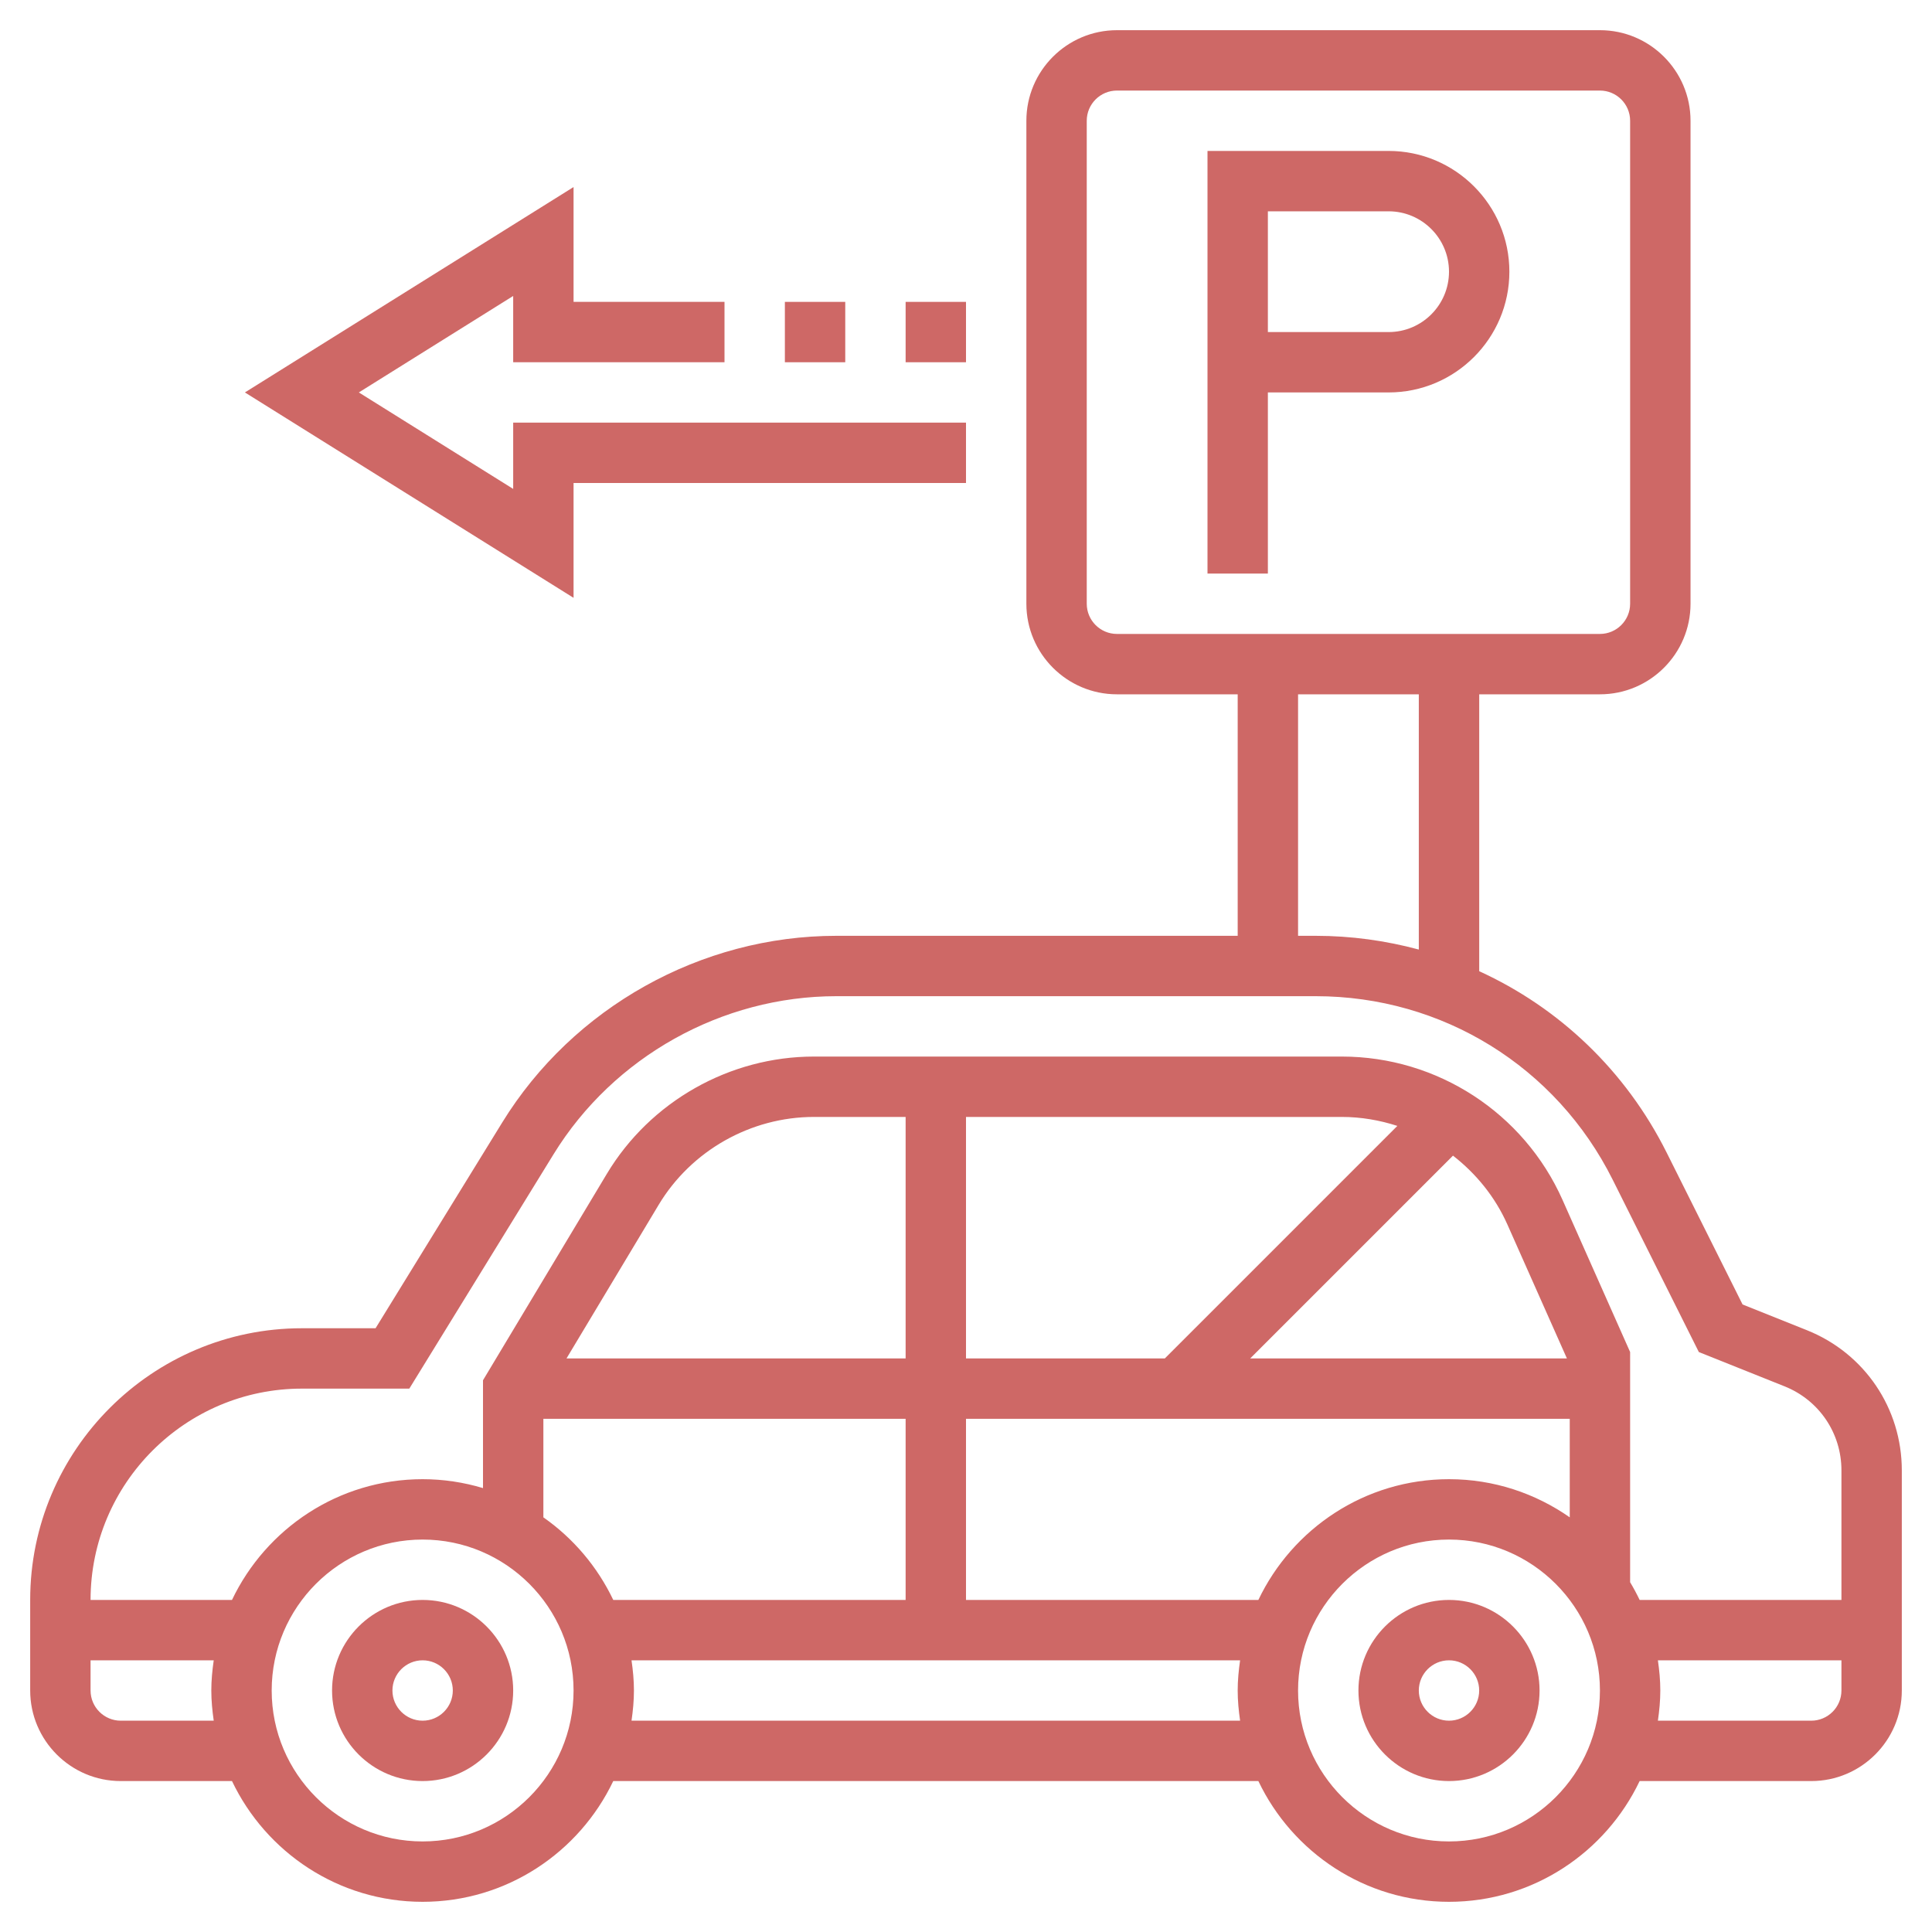 <?xml version="1.0" encoding="UTF-8"?> <svg xmlns="http://www.w3.org/2000/svg" id="Layer_5" height="512px" viewBox="0 0 64 64" width="512px"> <g> <path d="m14 53c-1.654 0-3 1.346-3 3s1.346 3 3 3 3-1.346 3-3-1.346-3-3-3zm0 4c-.551 0-1-.449-1-1s.449-1 1-1 1 .449 1 1-.449 1-1 1z" data-original="#000000" class="active-path" data-old_color="#000000" fill="#CE6866"></path> <path d="m48 53c-1.654 0-3 1.346-3 3s1.346 3 3 3 3-1.346 3-3-1.346-3-3-3zm0 4c-.551 0-1-.449-1-1s.449-1 1-1 1 .449 1 1-.449 1-1 1z" data-original="#000000" class="active-path" data-old_color="#000000" fill="#CE6866"></path> <path d="m59.857 44.065-2.132-.853-2.513-5.027c-1.36-2.721-3.566-4.805-6.211-6.012v-9.173h4c1.654 0 3-1.346 3-3v-16c0-1.654-1.346-3-3-3h-16.001c-1.654 0-3 1.346-3 3v16c0 1.654 1.346 3 3 3h4v8h-13.294c-4.481 0-8.724 2.371-11.071 6.187l-4.194 6.813h-2.441c-4.962 0-9 4.038-9 9v3c0 1.654 1.346 3 3 3h3.685c1.126 2.361 3.53 4 6.315 4s5.189-1.639 6.315-4h21.37c1.126 2.361 3.53 4 6.315 4s5.189-1.639 6.315-4h5.685c1.654 0 3-1.346 3-3v-7.292c0-2.057-1.234-3.879-3.143-4.643zm-23.857-24.065v-16c0-.551.449-1 1-1h16c.551 0 1 .449 1 1v16c0 .551-.449 1-1 1h-16c-.551 0-1-.449-1-1zm7 3h4v8.455c-1.096-.295-2.241-.455-3.417-.455h-.583zm-33 23h3.559l4.779-7.765c1.986-3.229 5.576-5.235 9.368-5.235h15.878c4.194 0 7.964 2.33 9.839 6.081l2.853 5.707 2.839 1.136c1.145.457 1.885 1.55 1.885 2.784v4.292h-6.685c-.096-.201-.201-.397-.315-.587v-7.625l-2.238-5.037c-1.283-2.886-4.153-4.751-7.311-4.751h-17.488c-2.794 0-5.422 1.488-6.86 3.884l-4.103 6.839v3.572c-.634-.19-1.305-.295-2-.295-2.785 0-5.189 1.639-6.315 4h-4.685c0-3.86 3.14-7 7-7zm8 4.264v-3.264h12v6h-9.685c-.525-1.1-1.324-2.043-2.315-2.736zm31.934-9.701 1.972 4.437h-10.492l6.718-6.718c.763.594 1.394 1.363 1.802 2.281zm-11.348 4.437h-6.586v-8h12.451c.636 0 1.253.108 1.838.297zm-8.586 0h-11.234l3.052-5.087c1.078-1.797 3.05-2.913 5.145-2.913h3.037zm2 2h20v3.264c-1.135-.794-2.513-1.264-4-1.264-2.785 0-5.189 1.639-6.315 4h-9.685zm-28 10c-.551 0-1-.449-1-1v-1h4.08c-.047.328-.08.66-.08 1s.033.672.08 1zm10 4c-2.757 0-5-2.243-5-5s2.243-5 5-5 5 2.243 5 5-2.243 5-5 5zm6.92-4c.047-.328.08-.66.08-1s-.033-.672-.08-1h20.16c-.047.328-.08.66-.08 1s.033.672.08 1zm27.08 4c-2.757 0-5-2.243-5-5s2.243-5 5-5 5 2.243 5 5-2.243 5-5 5zm12-4h-5.08c.047-.328.08-.66.08-1s-.033-.672-.08-1h6.08v1c0 .551-.449 1-1 1z" data-original="#000000" class="active-path" data-old_color="#000000" fill="#CE6866"></path> <path d="m46 5h-6v14h2v-6h4c2.206 0 4-1.794 4-4s-1.794-4-4-4zm0 6h-4v-4h4c1.103 0 2 .897 2 2s-.897 2-2 2z" data-original="#000000" class="active-path" data-old_color="#000000" fill="#CE6866"></path> <path d="m19 16h13v-2h-15v2.196l-5.113-3.196 5.113-3.196v2.196h7v-2h-5v-3.804l-10.887 6.804 10.887 6.804z" data-original="#000000" class="active-path" data-old_color="#000000" fill="#CE6866"></path> <path d="m26 10h2v2h-2z" data-original="#000000" class="active-path" data-old_color="#000000" fill="#CE6866"></path> <path d="m30 10h2v2h-2z" data-original="#000000" class="active-path" data-old_color="#000000" fill="#CE6866"></path> </g> </svg> 